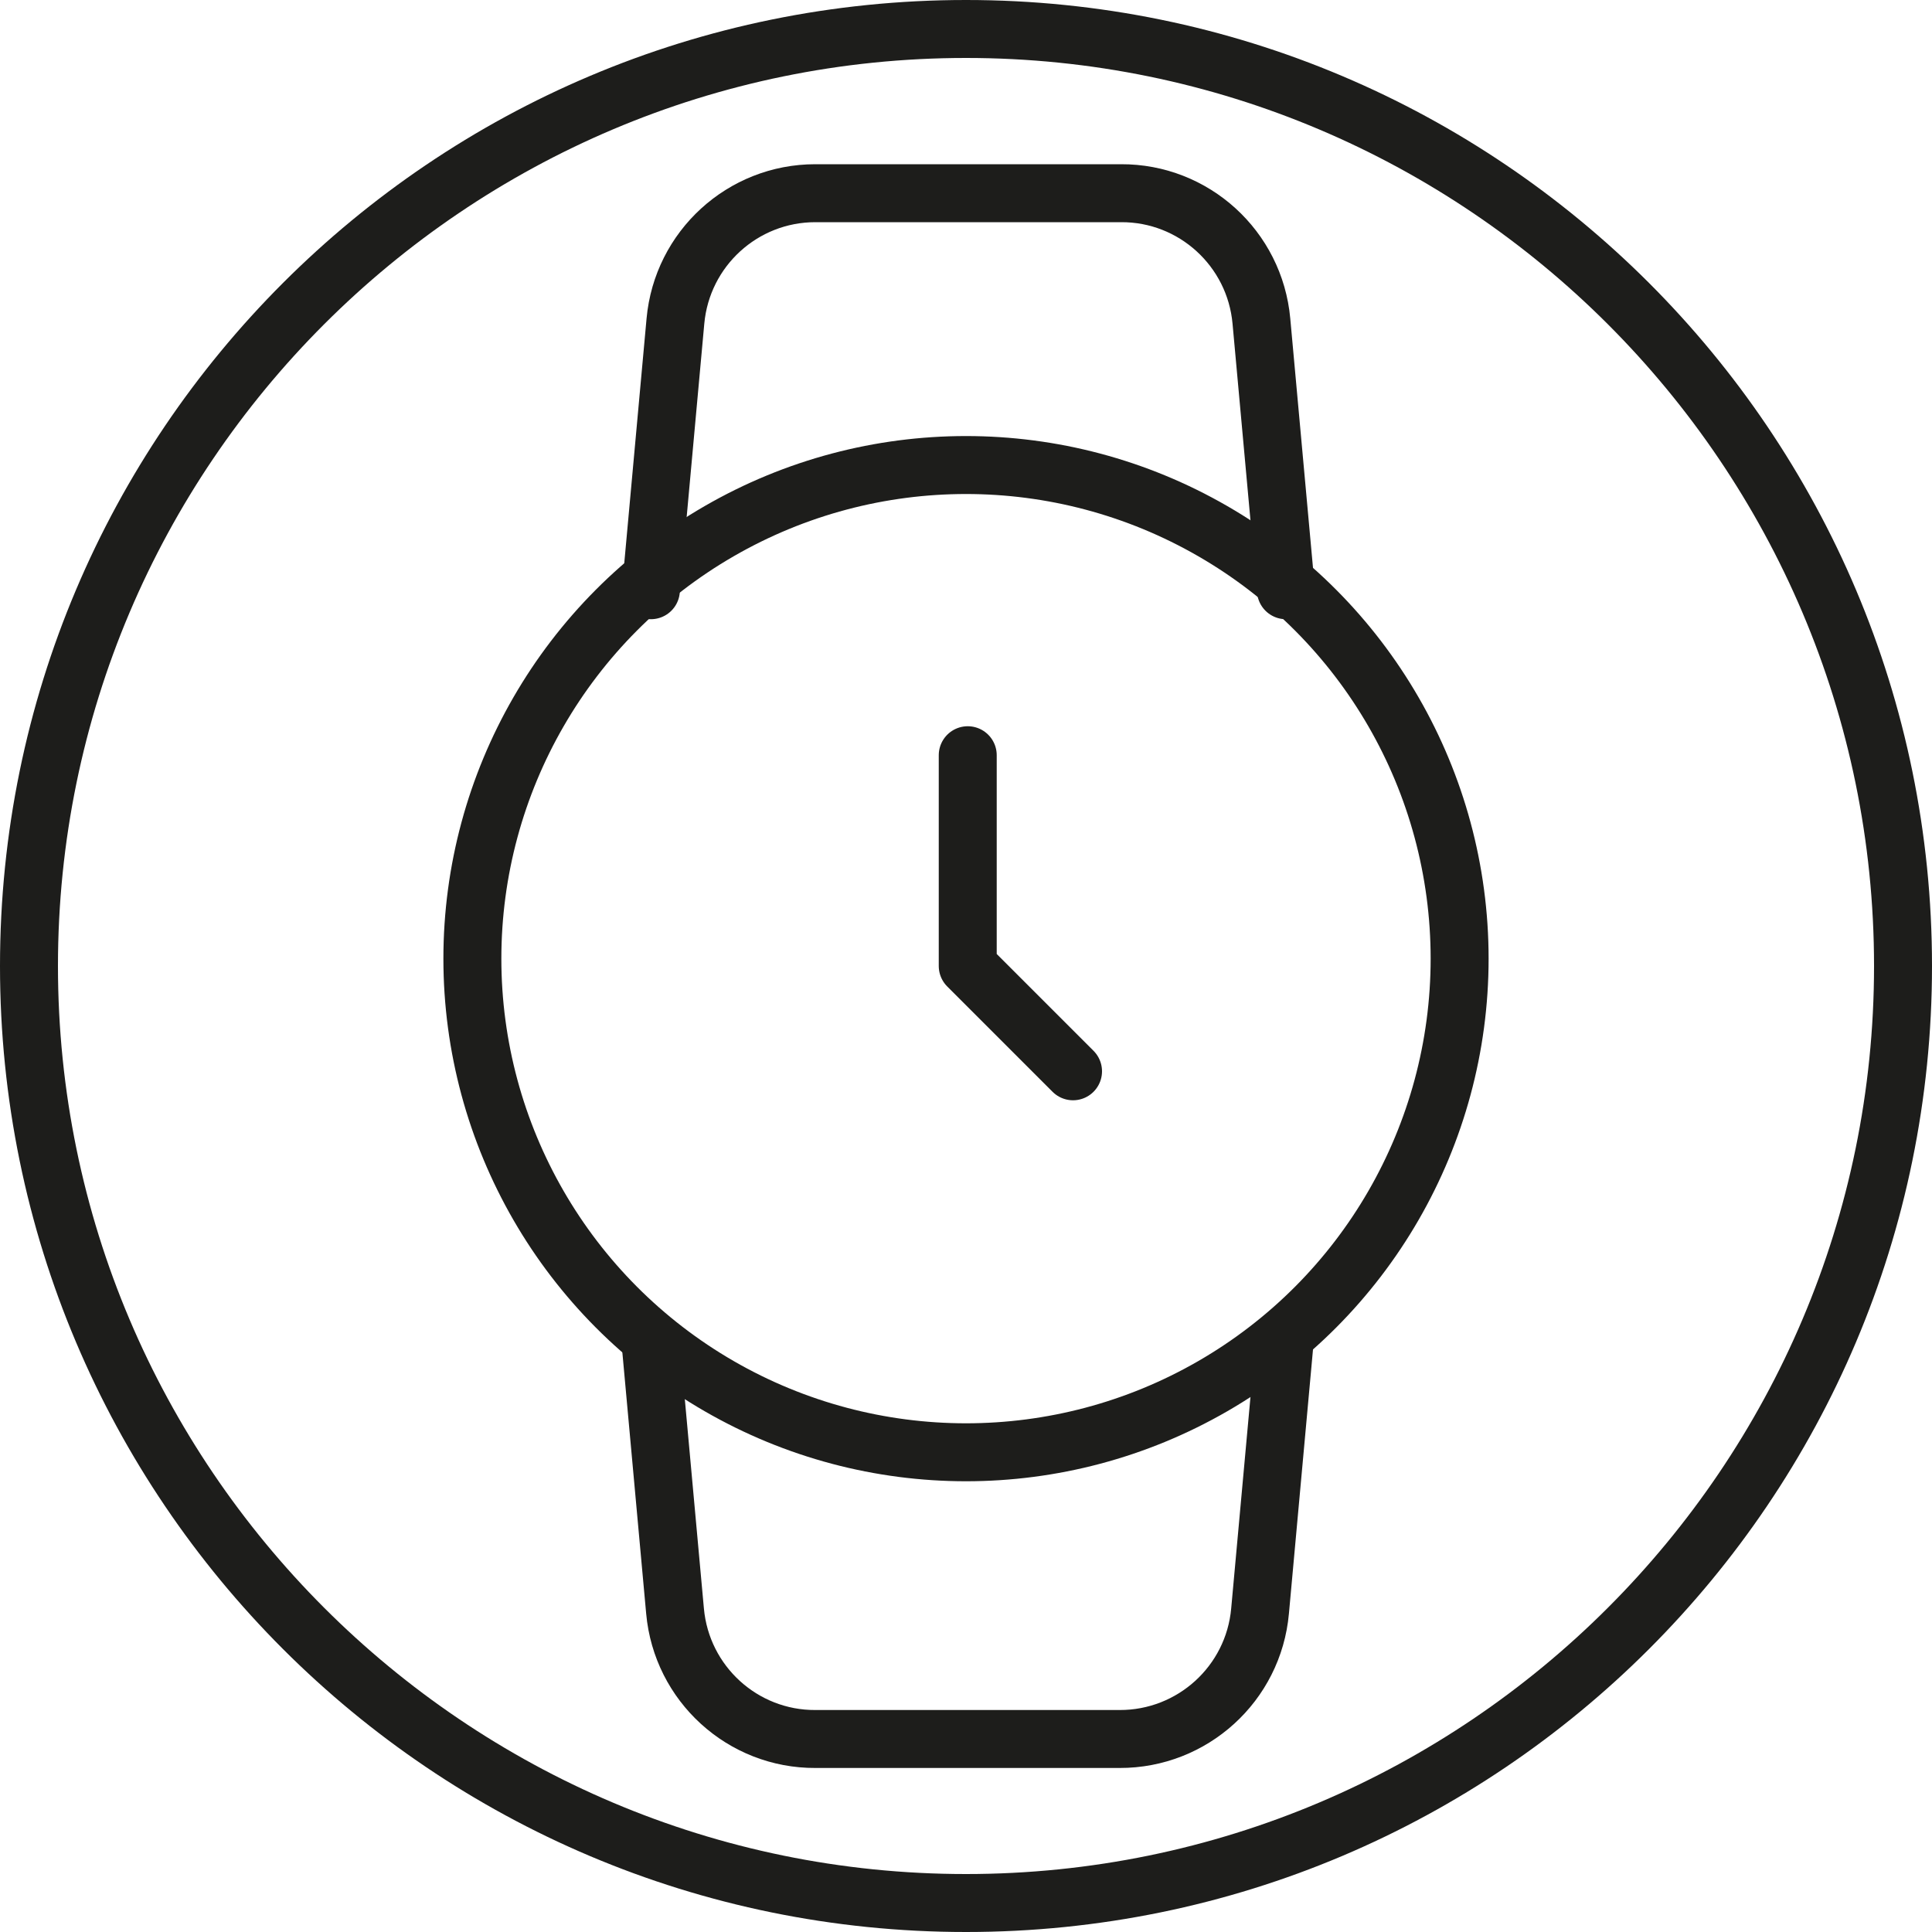 <?xml version="1.0" encoding="UTF-8"?>
<svg id="uuid-2c38802d-afde-4a3d-9055-0c51f2ed78e0" data-name="Ebene 1" xmlns="http://www.w3.org/2000/svg" width="100" height="100" xmlns:xlink="http://www.w3.org/1999/xlink" viewBox="0 0 100 100">
  <defs>
    <clipPath id="uuid-faa3ae82-47e2-4aad-9657-10dbcdc1b966">
      <rect x="-132.01" y="-374" width="580" height="314" fill="none"/>
    </clipPath>
    <radialGradient id="uuid-7316c3ef-1a37-4089-89b5-b4fe6417ecda" data-name="Unbenannter Verlauf 5" cx="174.48" cy="15316.86" fx="174.48" fy="15316.86" r="551.57" gradientTransform="translate(0 14901.27) scale(1 -1)" gradientUnits="userSpaceOnUse">
      <stop offset="0" stop-color="#023d5b"/>
      <stop offset=".19" stop-color="#023650"/>
      <stop offset=".52" stop-color="#012233"/>
      <stop offset=".96" stop-color="#000304"/>
    </radialGradient>
    <clipPath id="uuid-67e6fb5f-2ddb-45c4-99c0-5eea85ece415">
      <rect x="12.93" y="144.5" width="75.2" height="82.99" rx="22.47" ry="22.47" fill="none"/>
    </clipPath>
    <clipPath id="uuid-fee374c7-4e71-4478-8ca5-e2b52b624553">
      <rect x="-1326.69" y="81.77" width="2742.9" height="928.77" fill="none"/>
    </clipPath>
    <clipPath id="uuid-3d7cd70e-888d-4128-b3bf-7a2e8be50e02">
      <path d="M92.93,198.11c0,20.76-19.18,37.6-42.82,37.6S7.3,218.87,7.3,198.11s19.18-37.6,42.82-37.6,42.82,16.84,42.82,37.6" clip-rule="evenodd" fill="none"/>
    </clipPath>
    <clipPath id="uuid-88ef86ac-fc6c-4a1a-842b-113fe98a0d06">
      <rect x="-1326.69" y="81.77" width="2742.9" height="928.77" fill="none"/>
    </clipPath>
  </defs>
  <g clip-path="url(#uuid-faa3ae82-47e2-4aad-9657-10dbcdc1b966)">
    <rect x="-774.88" y="-456.01" width="1920" height="1080" fill="url(#uuid-7316c3ef-1a37-4089-89b5-b4fe6417ecda)"/>
  </g>
  <g id="uuid-e2521355-98a7-4a0e-833c-e48179ab31eb" data-name="watch">
    <circle id="uuid-740abc66-b1fd-4867-ab5f-ecf54834c7be" data-name="Ellipse 1902" cx="50" cy="49.62" r="25.55" fill="none" stroke="#1d1d1b" stroke-linecap="round" stroke-linejoin="round" stroke-width="3"/>
    <path id="uuid-44ce3b82-d111-4f28-b7da-a61d8b8fdae2" data-name="Pfad 41293" d="M50.09,39.09v10.91l5.45,5.45" fill="none" stroke="#1d1d1b" stroke-linecap="round" stroke-linejoin="round" stroke-width="3"/>
    <path id="uuid-66cf4380-6131-433c-9811-e57a3a2a6c43" data-name="Pfad 41294" d="M66.49,69.46l-1.27,13.93c-.34,3.76-3.5,6.63-7.27,6.62h-15.74c-3.77.02-6.93-2.86-7.27-6.62l-1.27-13.93M33.69,30.55l1.27-13.93c.34-3.75,3.48-6.62,7.24-6.62h15.82c3.77-.02,6.93,2.86,7.27,6.62l1.27,13.93" fill="none" stroke="#1d1d1b" stroke-linecap="round" stroke-linejoin="round" stroke-width="3"/>
  </g>
  <path d="M50,3c25.92,0,47,21.08,47,47s-21.08,47-47,47S3,75.92,3,50,24.08,3,50,3M50,0C22.39,0,0,22.39,0,50s22.39,50,50,50,50-22.39,50-50S77.61,0,50,0h0Z" fill="#1d1d1b"/>
</svg>